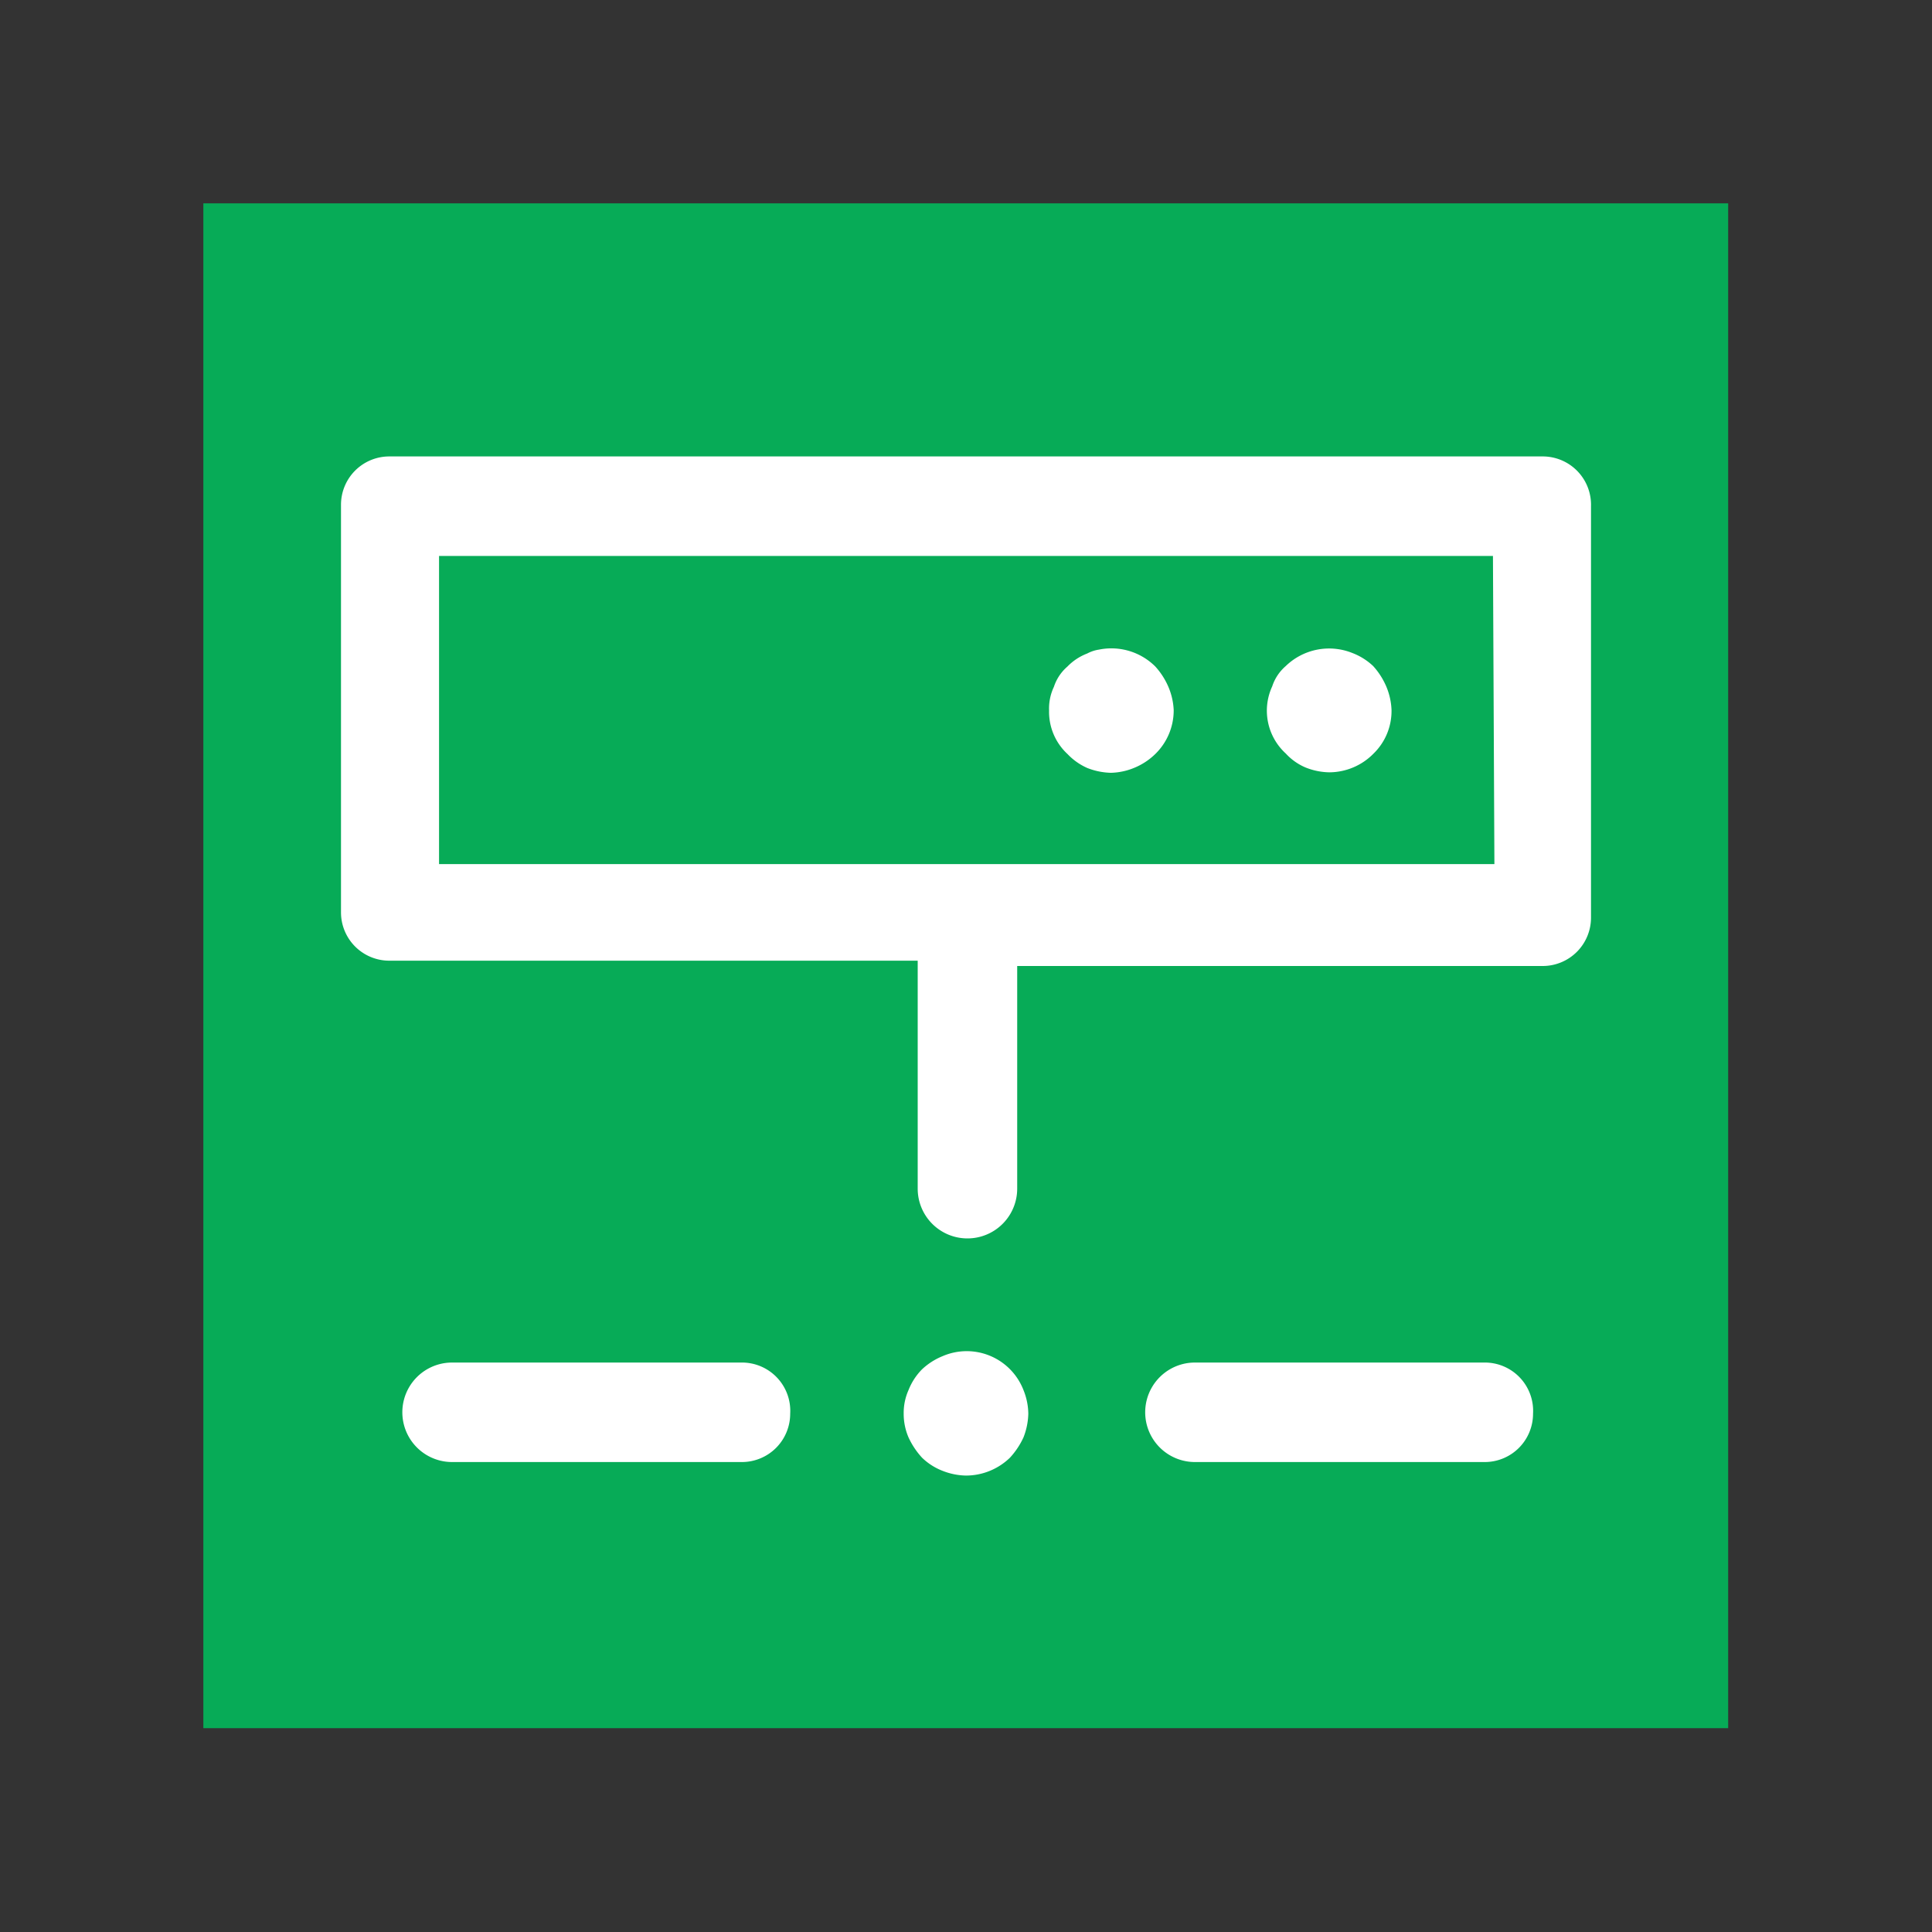 <svg xmlns="http://www.w3.org/2000/svg" width="40" height="40" viewBox="0 0 40 40"><rect x="0" y="0" width="40" height="40" fill="#333333" stroke="none"/><defs><style>.a{fill:#07ab57;}.b{fill:#fff;}</style></defs><rect class="a" x="4.21" y="4.21" width="31.57" height="31.57"/><path class="b" d="M31.94,9.45H8.06a1,1,0,0,0-1,1v8.44a1,1,0,0,0,1,1H19v4.72a1,1,0,1,0,2.06,0V20H31.94a1,1,0,0,0,1-1V10.48A1,1,0,0,0,31.94,9.45Zm-1,8.44H9.09V11.51H30.91Z"/><path class="b" d="M16.36,29.27a1,1,0,0,1-1,1h-6a1,1,0,1,1,0-2.06h6A1,1,0,0,1,16.36,29.27Z"/><path class="b" d="M31.74,29.27a1,1,0,0,1-1,1h-6a1,1,0,0,1,0-2.06h6A1,1,0,0,1,31.74,29.27Z"/><path class="b" d="M21.29,29.27a1.43,1.43,0,0,1-.1.49,1.62,1.62,0,0,1-.28.42,1.31,1.31,0,0,1-.91.37,1.38,1.38,0,0,1-.49-.1,1.26,1.26,0,0,1-.42-.27,1.62,1.62,0,0,1-.28-.42,1.23,1.23,0,0,1-.1-.49,1.16,1.16,0,0,1,.1-.49,1.28,1.28,0,0,1,.28-.43,1.38,1.38,0,0,1,.42-.27,1.26,1.26,0,0,1,1.68.7A1.34,1.34,0,0,1,21.29,29.27Z"/><path class="b" d="M28.81,14.7a1.23,1.23,0,0,1-.37.9,1.29,1.29,0,0,1-.92.39,1.38,1.38,0,0,1-.49-.1,1.18,1.18,0,0,1-.41-.29,1.2,1.2,0,0,1-.28-1.39.94.94,0,0,1,.28-.42A1.29,1.29,0,0,1,28,13.52a1.3,1.3,0,0,1,.43.27,1.51,1.51,0,0,1,.27.42A1.38,1.38,0,0,1,28.81,14.7Z"/><path class="b" d="M24.3,14.7a1.26,1.26,0,0,1-.37.9,1.36,1.36,0,0,1-.43.29A1.34,1.34,0,0,1,23,16a1.43,1.43,0,0,1-.49-.1,1.28,1.28,0,0,1-.41-.29,1.19,1.19,0,0,1-.38-.9,1.05,1.05,0,0,1,.1-.49.94.94,0,0,1,.28-.42,1.13,1.13,0,0,1,.41-.27.75.75,0,0,1,.24-.08,1.29,1.29,0,0,1,1.17.35,1.51,1.51,0,0,1,.27.42A1.38,1.38,0,0,1,24.3,14.7Z"/></svg>